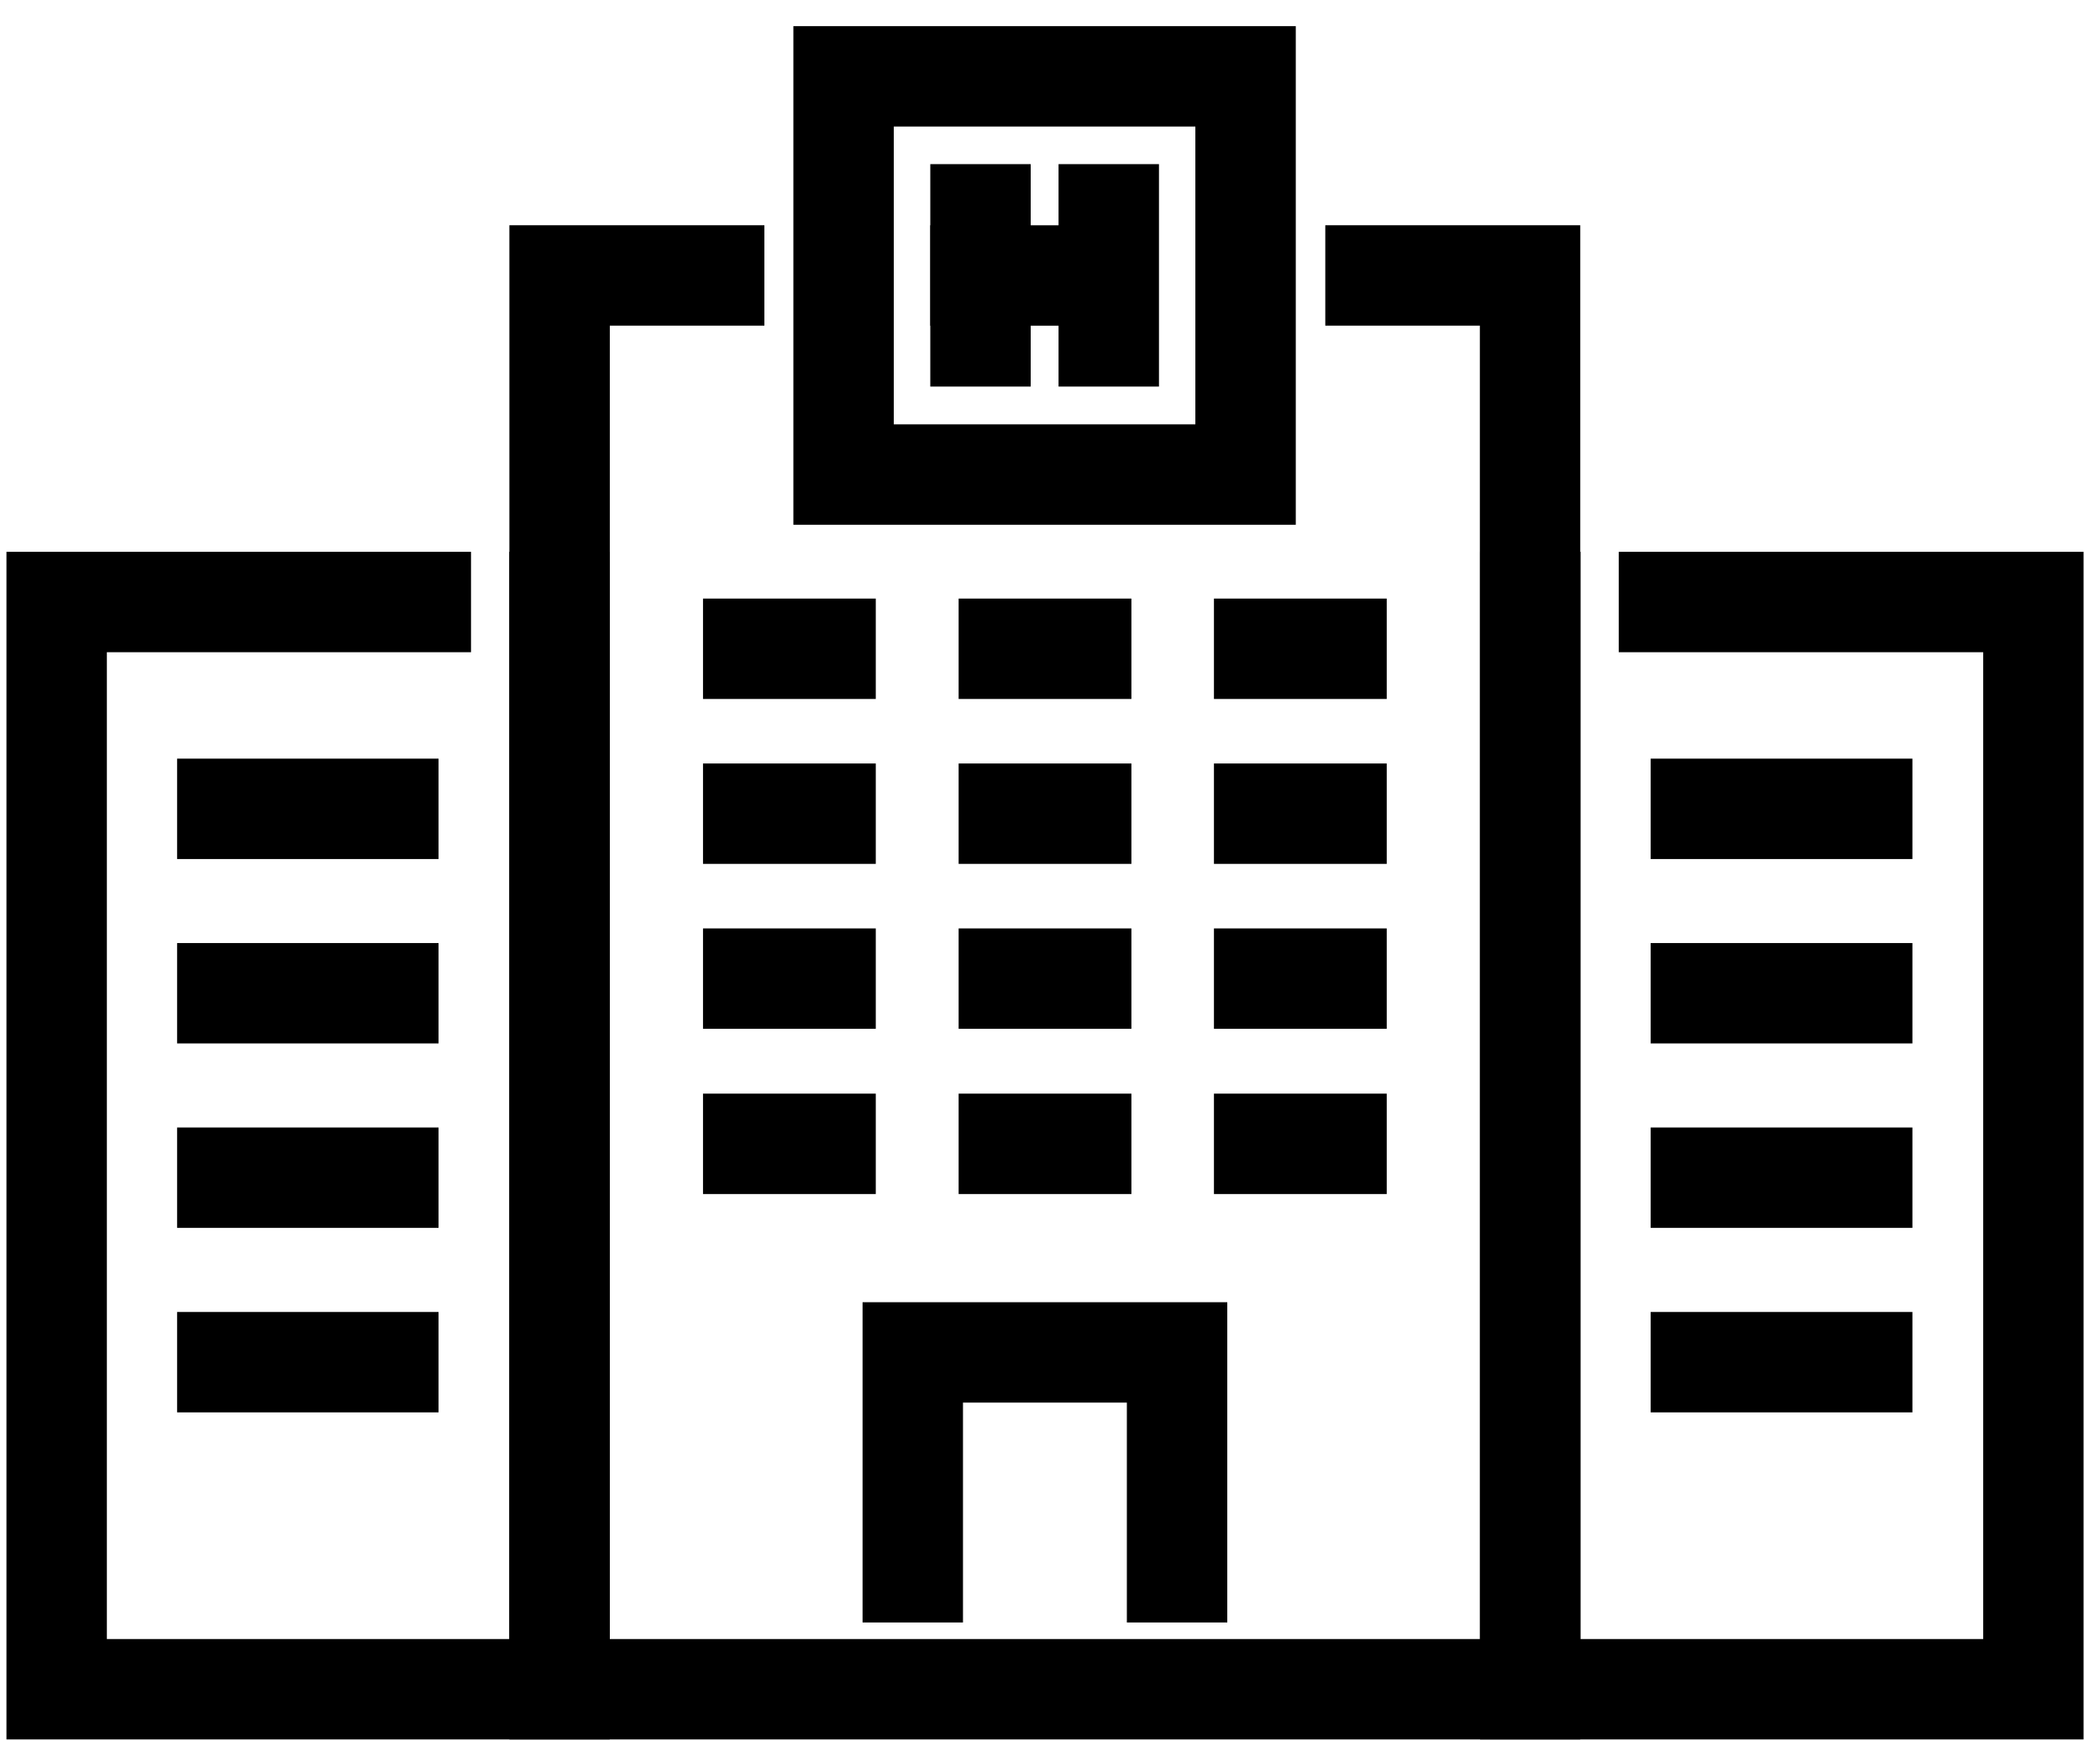 <svg width="55" height="46" viewBox="0 0 55 46" fill="none" xmlns="http://www.w3.org/2000/svg">
<path d="M14.655 15.771V44.253H1.484V15.771H11.021" stroke="black" stroke-width="2.63" stroke-miterlimit="10" stroke-linecap="square"/>
<path d="M40.078 15.771V44.253H53.255V15.771H43.712" stroke="black" stroke-width="2.63" stroke-miterlimit="10" stroke-linecap="square"/>
<path d="M36.025 7.216H40.073V44.253H14.656V7.216H18.704" stroke="black" stroke-width="2.63" stroke-miterlimit="10" stroke-linecap="square"/>
<path d="M5.953 21.189H10.171" stroke="black" stroke-width="2.63" stroke-miterlimit="10" stroke-linecap="square"/>
<path d="M5.953 26.02H10.171" stroke="black" stroke-width="2.63" stroke-miterlimit="10" stroke-linecap="square"/>
<path d="M5.953 30.852H10.171" stroke="black" stroke-width="2.63" stroke-miterlimit="10" stroke-linecap="square"/>
<path d="M5.953 35.685H10.171" stroke="black" stroke-width="2.63" stroke-miterlimit="10" stroke-linecap="square"/>
<path d="M44.547 21.189H48.772" stroke="black" stroke-width="2.63" stroke-miterlimit="10" stroke-linecap="square"/>
<path d="M19.727 16.996H21.622" stroke="black" stroke-width="2.63" stroke-miterlimit="10" stroke-linecap="square"/>
<path d="M19.727 21.316H21.622" stroke="black" stroke-width="2.63" stroke-miterlimit="10" stroke-linecap="square"/>
<path d="M19.727 25.637H21.622" stroke="black" stroke-width="2.63" stroke-miterlimit="10" stroke-linecap="square"/>
<path d="M19.727 29.965H21.622" stroke="black" stroke-width="2.63" stroke-miterlimit="10" stroke-linecap="square"/>
<path d="M26.422 16.996H28.317" stroke="black" stroke-width="2.63" stroke-miterlimit="10" stroke-linecap="square"/>
<path d="M26.422 21.316H28.317" stroke="black" stroke-width="2.63" stroke-miterlimit="10" stroke-linecap="square"/>
<path d="M26.422 25.637H28.317" stroke="black" stroke-width="2.63" stroke-miterlimit="10" stroke-linecap="square"/>
<path d="M26.422 29.965H28.317" stroke="black" stroke-width="2.63" stroke-miterlimit="10" stroke-linecap="square"/>
<path d="M33.109 16.996H35.004" stroke="black" stroke-width="2.63" stroke-miterlimit="10" stroke-linecap="square"/>
<path d="M33.109 21.316H35.004" stroke="black" stroke-width="2.63" stroke-miterlimit="10" stroke-linecap="square"/>
<path d="M33.109 25.637H35.004" stroke="black" stroke-width="2.63" stroke-miterlimit="10" stroke-linecap="square"/>
<path d="M33.109 29.965H35.004" stroke="black" stroke-width="2.63" stroke-miterlimit="10" stroke-linecap="square"/>
<path d="M44.547 26.02H48.772" stroke="black" stroke-width="2.63" stroke-miterlimit="10" stroke-linecap="square"/>
<path d="M44.547 30.852H48.772" stroke="black" stroke-width="2.63" stroke-miterlimit="10" stroke-linecap="square"/>
<path d="M44.547 35.685H48.772" stroke="black" stroke-width="2.63" stroke-miterlimit="10" stroke-linecap="square"/>
<path d="M30.828 41.19V35.429H23.906V41.19" stroke="black" stroke-width="2.63" stroke-miterlimit="10" stroke-linecap="square"/>
<path d="M32.622 2H22.094V12.432H32.622V2Z" stroke="black" stroke-width="2.63" stroke-miterlimit="10" stroke-linecap="square"/>
<path d="M25.68 5.615V8.812" stroke="black" stroke-width="2.63" stroke-miterlimit="10" stroke-linecap="square"/>
<path d="M29.039 5.615V8.812" stroke="black" stroke-width="2.63" stroke-miterlimit="10" stroke-linecap="square"/>
<path d="M25.68 7.217H28.865" stroke="black" stroke-width="2.63" stroke-miterlimit="10" stroke-linecap="square"/>
</svg>
